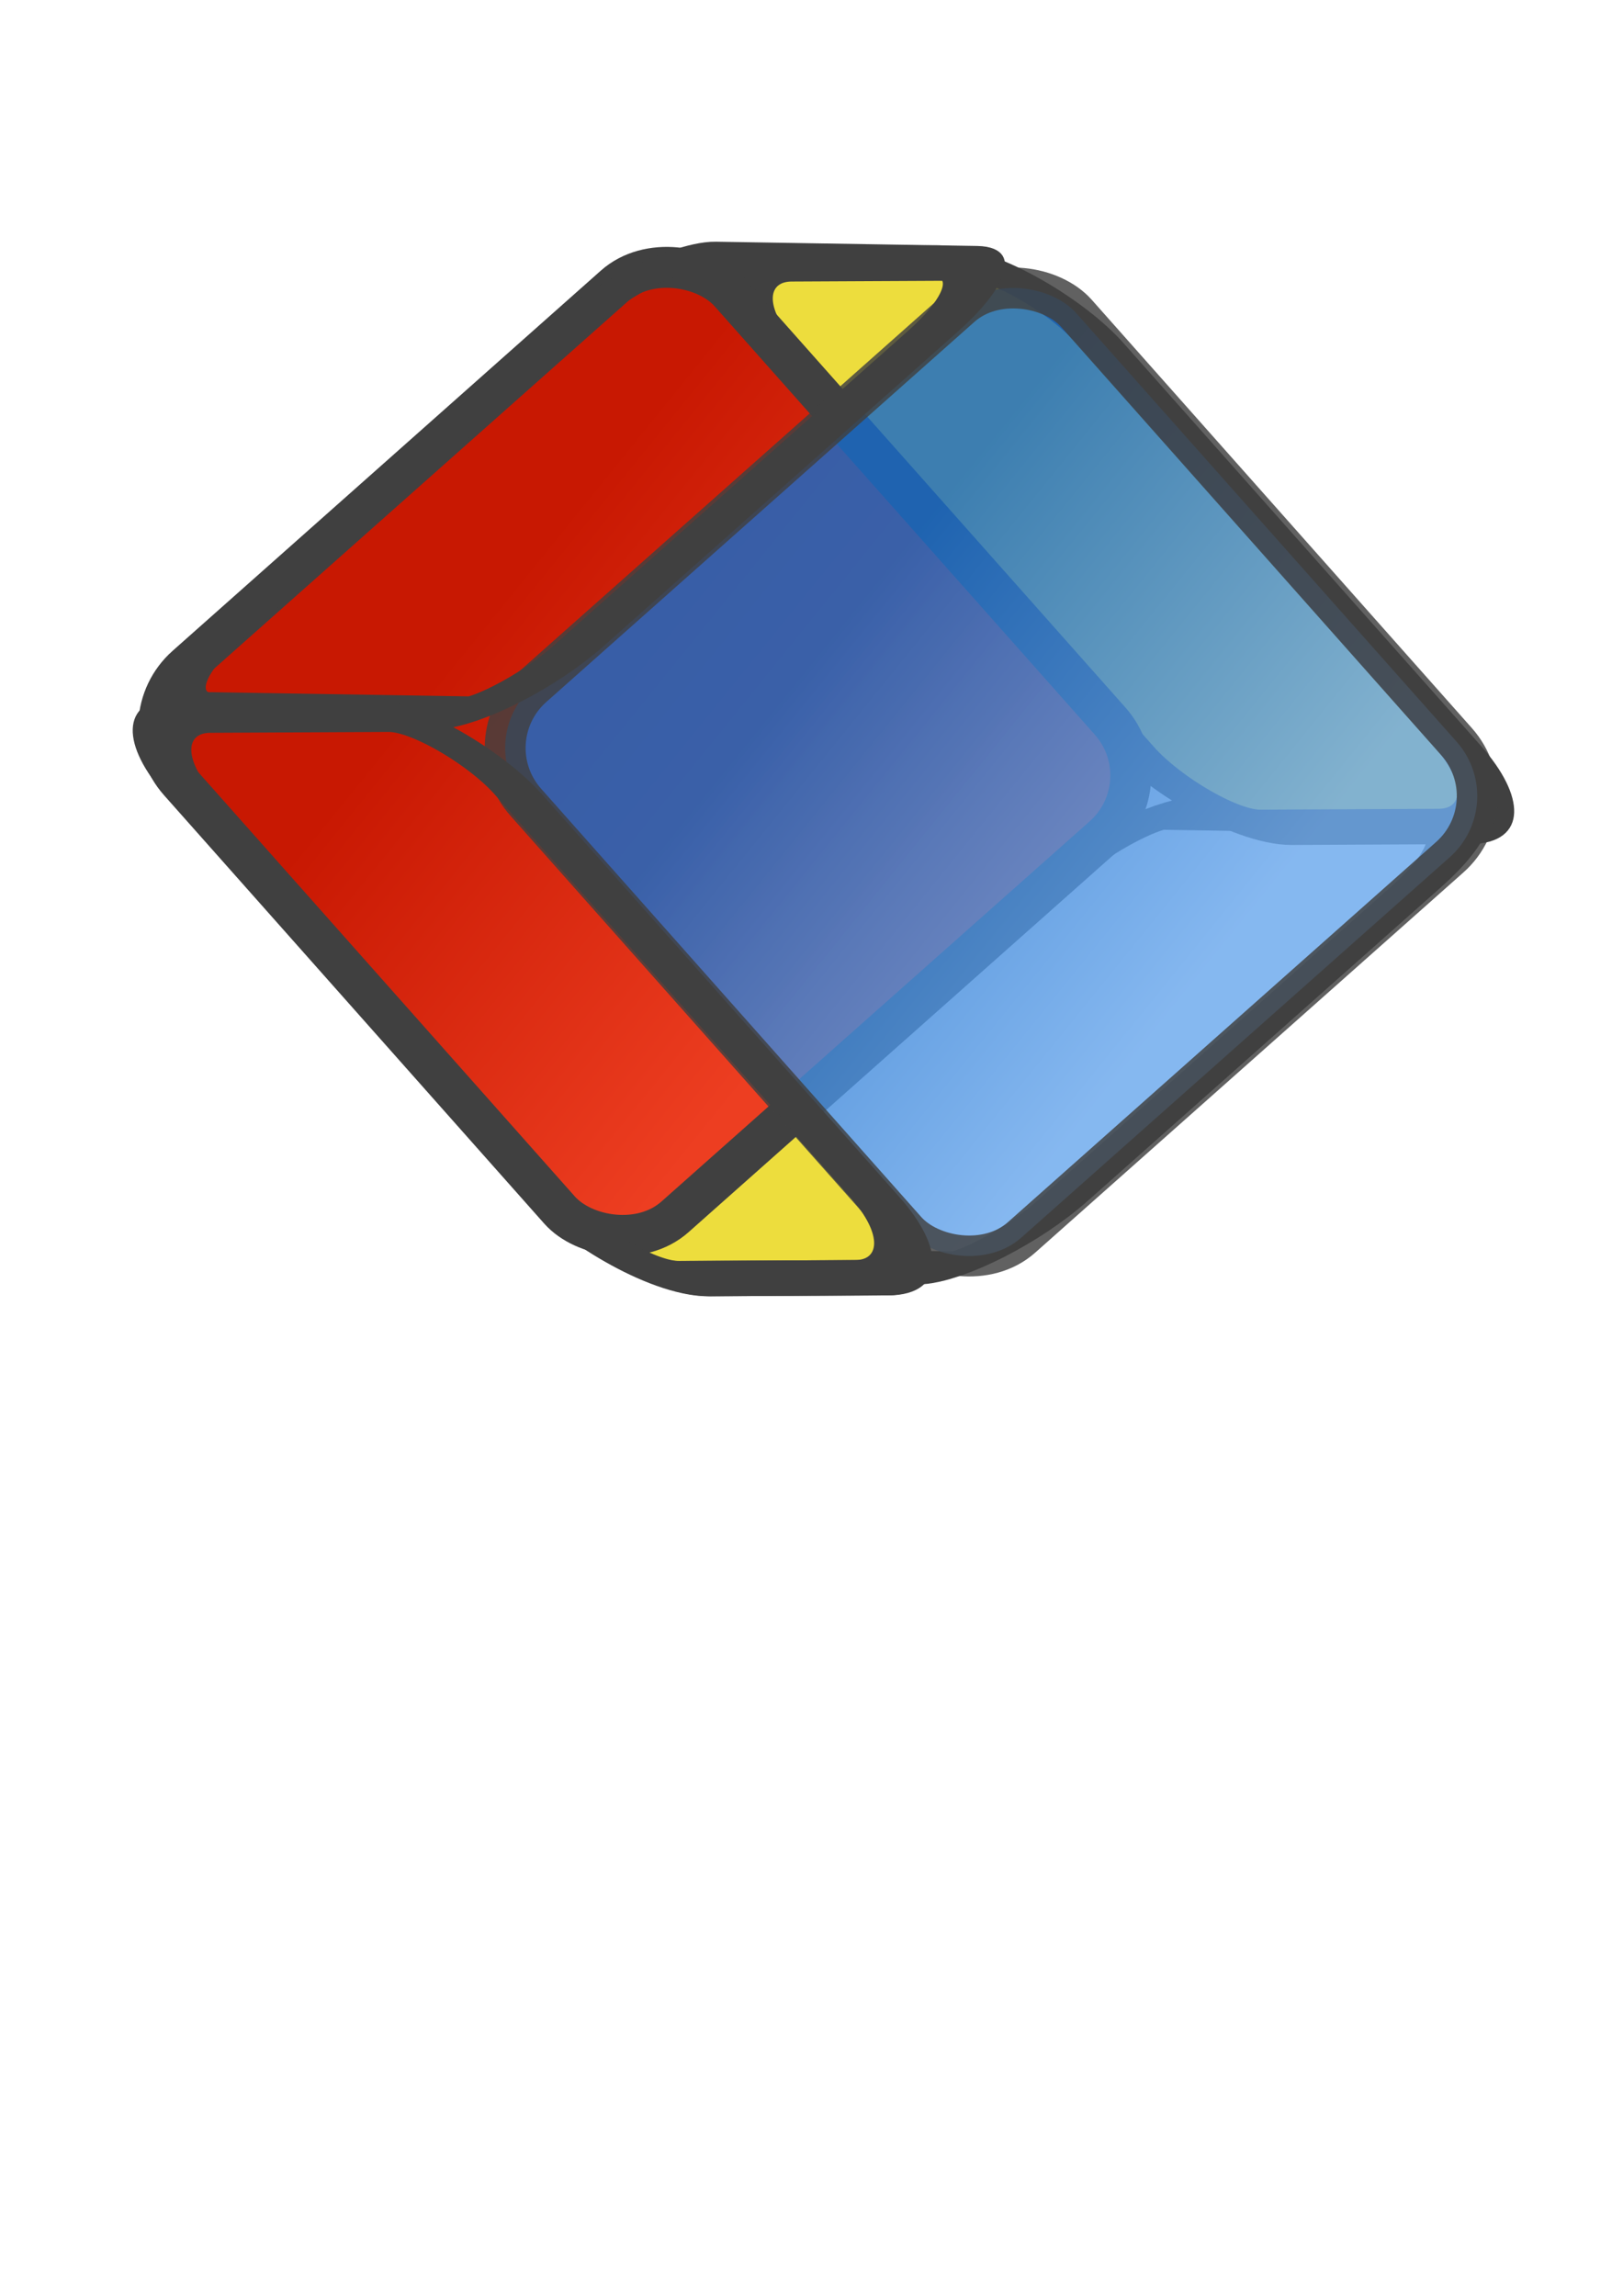 <?xml version="1.0" encoding="UTF-8" standalone="no"?>
<!-- Created with Inkscape (http://www.inkscape.org/) -->

<svg
   xmlns:dc="http://purl.org/dc/elements/1.1/"
   xmlns:cc="http://creativecommons.org/ns#"
   xmlns:rdf="http://www.w3.org/1999/02/22-rdf-syntax-ns#"
   xmlns:svg="http://www.w3.org/2000/svg"
   xmlns="http://www.w3.org/2000/svg"
   xmlns:xlink="http://www.w3.org/1999/xlink"
   xmlns:sodipodi="http://sodipodi.sourceforge.net/DTD/sodipodi-0.dtd"
   xmlns:inkscape="http://www.inkscape.org/namespaces/inkscape"
   width="210mm"
   height="297mm"
   id="svg2"
   version="1.1"
   inkscape:version="0.48.5 r10040"
   sodipodi:docname="logo.svg">
  <defs
     id="defs4">
    <linearGradient
       id="linearGradient3788">
      <stop
         style="stop-color:#c81802;stop-opacity:1;"
         offset="0"
         id="stop3790" />
      <stop
         style="stop-color:#ed3e21;stop-opacity:1;"
         offset="1"
         id="stop3792" />
    </linearGradient>
    <linearGradient
       inkscape:collect="always"
       xlink:href="#linearGradient3788-9"
       id="linearGradient3794-7"
       x1="320"
       y1="212.362"
       x2="360"
       y2="452.362"
       gradientUnits="userSpaceOnUse" />
    <linearGradient
       id="linearGradient3788-9">
      <stop
         style="stop-color:#186bc8;stop-opacity:1;"
         offset="0"
         id="stop3790-3" />
      <stop
         style="stop-color:#6ca9ed;stop-opacity:1;"
         offset="1"
         id="stop3792-5" />
    </linearGradient>
    <linearGradient
       gradientTransform="translate(120,120)"
       y2="452.362"
       x2="360"
       y1="212.362"
       x1="320"
       gradientUnits="userSpaceOnUse"
       id="linearGradient3811-9"
       xlink:href="#linearGradient3788-9-6"
       inkscape:collect="always" />
    <linearGradient
       id="linearGradient3788-9-6">
      <stop
         style="stop-color:#186bc8;stop-opacity:1;"
         offset="0"
         id="stop3790-3-8" />
      <stop
         style="stop-color:#6ca9ed;stop-opacity:1;"
         offset="1"
         id="stop3792-5-4" />
    </linearGradient>
    <linearGradient
       gradientTransform="translate(120,120)"
       y2="452.362"
       x2="360"
       y1="212.362"
       x1="320"
       gradientUnits="userSpaceOnUse"
       id="linearGradient3811-1"
       xlink:href="#linearGradient3788-9-8"
       inkscape:collect="always" />
    <linearGradient
       id="linearGradient3788-9-8">
      <stop
         style="stop-color:#186bc8;stop-opacity:1;"
         offset="0"
         id="stop3790-3-2" />
      <stop
         style="stop-color:#6ca9ed;stop-opacity:1;"
         offset="1"
         id="stop3792-5-5" />
    </linearGradient>
    <linearGradient
       gradientTransform="translate(120,120)"
       y2="452.362"
       x2="360"
       y1="212.362"
       x1="320"
       gradientUnits="userSpaceOnUse"
       id="linearGradient3811-4"
       xlink:href="#linearGradient3788-9-7"
       inkscape:collect="always" />
    <linearGradient
       id="linearGradient3788-9-7">
      <stop
         style="stop-color:#186bc8;stop-opacity:1;"
         offset="0"
         id="stop3790-3-4" />
      <stop
         style="stop-color:#6ca9ed;stop-opacity:1;"
         offset="1"
         id="stop3792-5-7" />
    </linearGradient>
    <linearGradient
       inkscape:collect="always"
       xlink:href="#linearGradient3788-9"
       id="linearGradient3949"
       gradientUnits="userSpaceOnUse"
       gradientTransform="translate(120,120)"
       x1="320"
       y1="212.362"
       x2="360"
       y2="452.362" />
    <linearGradient
       inkscape:collect="always"
       xlink:href="#linearGradient3788"
       id="linearGradient3952"
       gradientUnits="userSpaceOnUse"
       x1="320"
       y1="212.362"
       x2="360"
       y2="452.362" />
  </defs>
  <sodipodi:namedview
     id="base"
     pagecolor="#ffffff"
     bordercolor="#666666"
     borderopacity="1.0"
     inkscape:pageopacity="0.0"
     inkscape:pageshadow="2"
     inkscape:zoom="0.35"
     inkscape:cx="-70.888298"
     inkscape:cy="472.47151"
     inkscape:document-units="px"
     inkscape:current-layer="layer1"
     showgrid="false"
     inkscape:window-width="1365"
     inkscape:window-height="904"
     inkscape:window-x="2197"
     inkscape:window-y="0"
     inkscape:window-maximized="0">
    <inkscape:grid
       type="xygrid"
       id="grid3755" />
  </sodipodi:namedview>
  <g
     inkscape:label="Calque 1"
     inkscape:groupmode="layer"
     id="layer1">
    <g
       id="g3974"
       style="stroke:#404040;stroke-opacity:1"
       transform="matrix(0.748,-0.664,0.664,0.748,-146.436,359.489)">
      <rect
         rx="50.192"
         transform="matrix(1,0,0.737,0.676,0,0)"
         ry="24.855"
         y="728.237"
         x="-370.656"
         height="177.488"
         width="331.681"
         id="rect2985-2-0-4"
         style="fill:none;stroke:#404040;stroke-width:24.323;stroke-linecap:round;stroke-linejoin:round;stroke-miterlimit:4;stroke-opacity:1;stroke-dasharray:none" />
      <rect
         rx="36.288"
         transform="matrix(0.751,0.66,0,1,0,0)"
         ry="52.512"
         y="-11.463"
         x="211.969"
         height="368.301"
         width="159.689"
         id="rect2985-2-1-8-1"
         style="fill:#eddd3d;fill-opacity:1;stroke:#404040;stroke-width:23.072;stroke-linecap:round;stroke-linejoin:round;stroke-miterlimit:4;stroke-opacity:1;stroke-dasharray:none" />
      <rect
         rx="36.288"
         transform="matrix(0.751,0.66,0,1,0,0)"
         ry="52.512"
         y="-303.257"
         x="691.037"
         height="368.301"
         width="159.689"
         id="rect2985-2-1-8"
         style="fill:#eddd3d;fill-opacity:1;stroke:#404040;stroke-width:23.072;stroke-linecap:round;stroke-linejoin:round;stroke-miterlimit:4;stroke-opacity:1;stroke-dasharray:none" />
      <rect
         ry="40"
         y="132.362"
         x="160"
         height="360"
         width="360"
         id="rect2985"
         style="fill:url(#linearGradient3952);fill-opacity:1;fill-rule:evenodd;stroke:#404040;stroke-width:20;stroke-linecap:round;stroke-linejoin:round;stroke-miterlimit:4;stroke-opacity:1;stroke-dasharray:none" />
      <rect
         ry="40"
         y="252.362"
         x="280"
         height="360"
         width="360"
         id="rect2985-2"
         style="opacity:0.826;fill:url(#linearGradient3949);fill-opacity:1;fill-rule:evenodd;stroke:#404040;stroke-width:20;stroke-linecap:round;stroke-linejoin:round;stroke-miterlimit:4;stroke-opacity:1;stroke-dasharray:none" />
      <rect
         rx="50.192"
         transform="matrix(1,0,0.737,0.676,0,0)"
         ry="24.855"
         y="195.773"
         x="24.979"
         height="177.488"
         width="331.681"
         id="rect2985-2-0"
         style="fill:none;stroke:#404040;stroke-width:24.323;stroke-linecap:round;stroke-linejoin:round;stroke-miterlimit:4;stroke-opacity:1;stroke-dasharray:none" />
      <rect
         rx="36.288"
         transform="matrix(0.751,0.66,0,1,0,0)"
         ry="52.512"
         y="-11.452"
         x="212.919"
         height="368.301"
         width="159.689"
         id="rect2985-2-1"
         style="fill:none;stroke:#404040;stroke-width:23.072;stroke-linecap:round;stroke-linejoin:round;stroke-miterlimit:4;stroke-opacity:1;stroke-dasharray:none" />
    </g>
  </g>
</svg>
